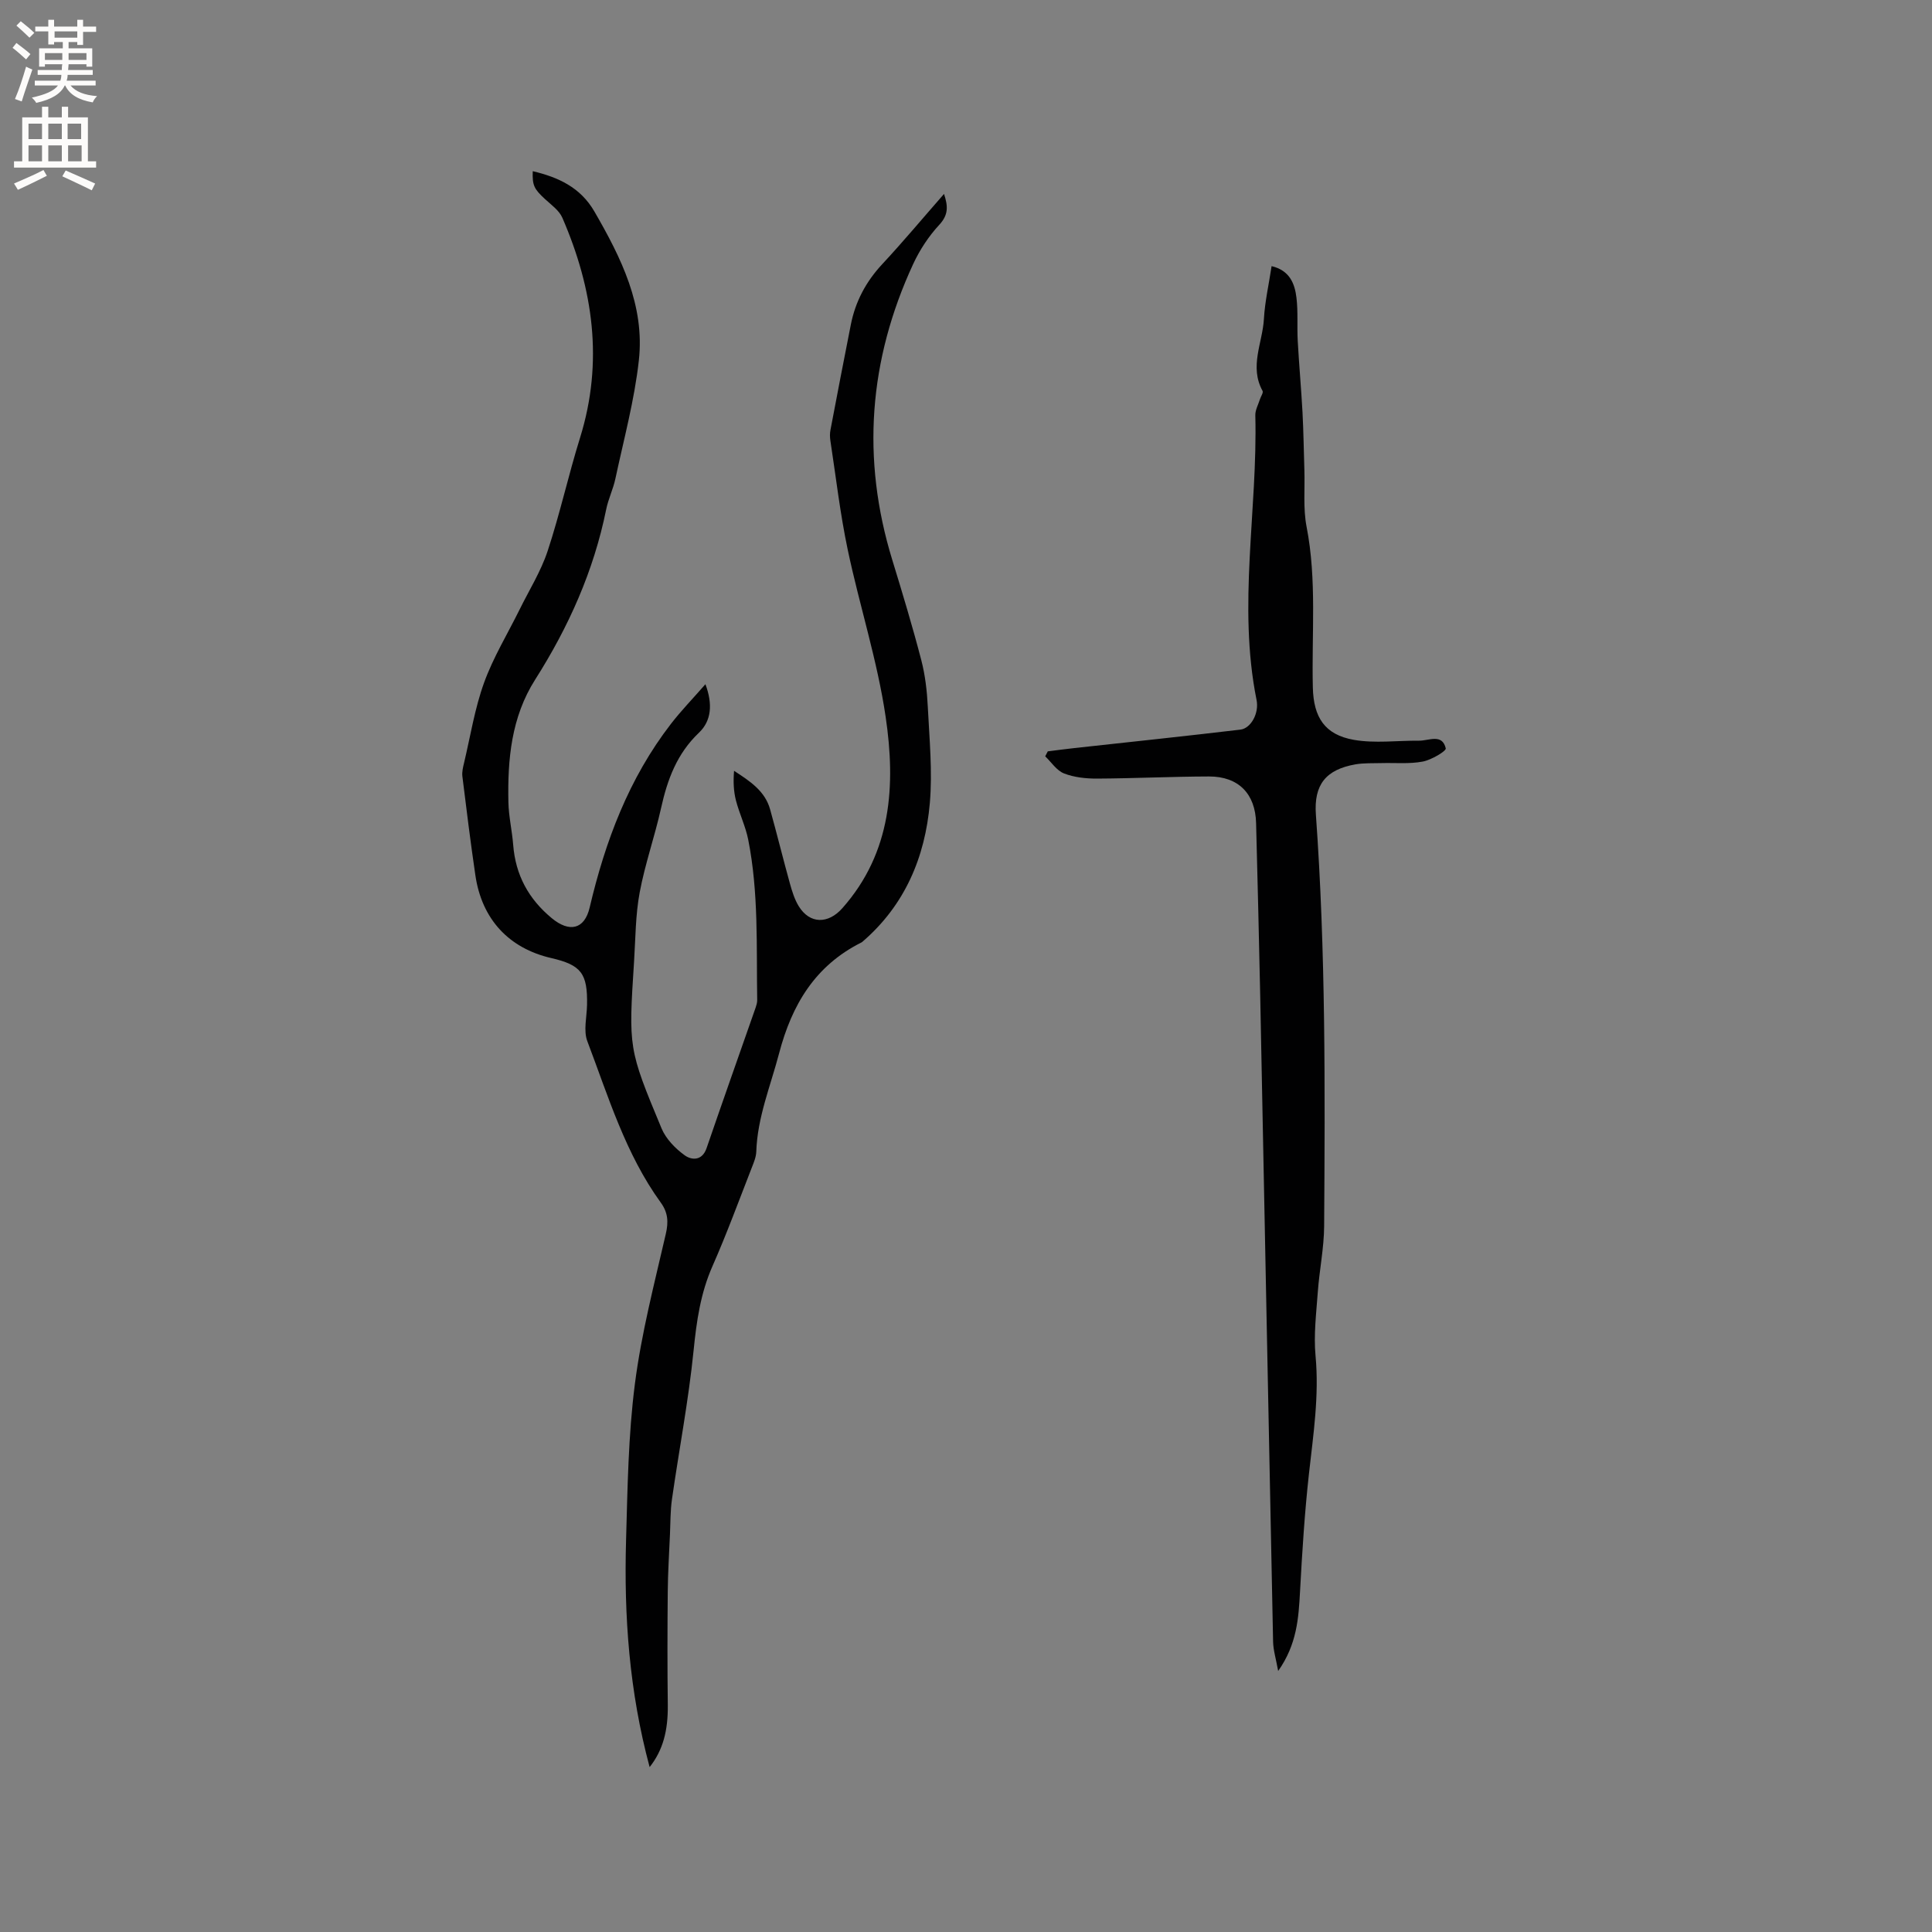 <svg enable-background="new 0 0 400 400" viewBox="0 0 400 400" xmlns="http://www.w3.org/2000/svg"><rect x="0" y="0" width="400" height="400" fill="#808080" stroke="none"/><path d="m134.5 365.86c-4.22-15.66-5.33-31.26-4.88-46.99.31-10.8.45-21.67 1.83-32.36 1.34-10.45 4.03-20.75 6.4-31.05.58-2.5.44-4.43-1.04-6.47-7.32-10.1-10.86-21.96-15.21-33.42-.83-2.19-.11-4.99-.06-7.51.13-6.51-1.2-8.27-7.4-9.7-8.8-2.03-14.39-8.05-15.72-17.15-1-6.81-1.85-13.65-2.69-20.48-.11-.9.13-1.88.35-2.79 1.32-5.55 2.21-11.26 4.14-16.59 1.89-5.23 4.85-10.08 7.33-15.1 1.99-4.04 4.43-7.93 5.83-12.16 2.55-7.72 4.3-15.71 6.72-23.48 4.88-15.7 2.72-30.79-3.67-45.52-.66-1.53-2.3-2.68-3.6-3.88-2.25-2.08-2.64-2.82-2.53-5.77 5.28 1.26 9.86 3.33 12.77 8.36 5.53 9.57 10.45 19.44 9.2 30.79-.91 8.25-3.12 16.37-4.86 24.52-.46 2.17-1.48 4.21-1.91 6.38-2.58 12.73-7.78 24.32-14.71 35.23-4.93 7.76-5.72 16.5-5.53 25.37.06 2.95.76 5.88.99 8.84.49 6.23 3.17 11.19 8 15.18 3.62 2.99 6.76 2.34 7.83-2.2 3.23-13.75 8.11-26.75 16.83-38.04 2.11-2.73 4.52-5.21 7.14-8.21 1.55 4.14 1.23 7.59-1.33 10.03-4.57 4.34-6.54 9.69-7.85 15.6-1.3 5.87-3.33 11.58-4.43 17.48-.87 4.65-.86 9.47-1.16 14.22-1.15 18.04-1.21 18.07 5.69 34.64.91 2.17 2.85 4.17 4.8 5.57 1.4 1.01 3.6 1.2 4.52-1.49 3.33-9.71 6.76-19.39 10.15-29.08.17-.5.33-1.03.33-1.55-.18-11.11.32-22.26-1.86-33.24-.55-2.77-1.84-5.39-2.55-8.15-.49-1.93-.56-3.97-.38-6.1 3.29 2.14 6.4 4.17 7.46 7.97 1.42 5.09 2.68 10.23 4.09 15.32.45 1.62.96 3.29 1.82 4.71 2.31 3.78 6.14 3.73 9.05.44 10.26-11.58 11.04-25.52 8.97-39.58-1.71-11.68-5.42-23.06-7.86-34.65-1.57-7.45-2.44-15.05-3.59-22.58-.11-.72-.12-1.5.02-2.21 1.38-7.28 2.78-14.55 4.22-21.82.95-4.79 3.14-8.89 6.5-12.5 4.32-4.64 8.38-9.51 12.79-14.54.83 2.52.95 4.31-.98 6.39-2.19 2.36-4.05 5.2-5.41 8.13-9.19 19.86-10.77 40.3-4.31 61.3 2.11 6.88 4.19 13.77 6 20.73.81 3.12 1.18 6.4 1.34 9.62.33 6.65.99 13.37.42 19.96-.97 11.18-5.16 21.13-13.93 28.68-.08.07-.17.14-.26.18-9.56 4.8-14.37 12.85-17.03 22.99-1.77 6.74-4.48 13.21-4.71 20.31-.04 1.12-.52 2.26-.94 3.33-2.66 6.8-5.17 13.67-8.12 20.35-2.49 5.63-3.31 11.43-3.92 17.5-1.04 10.31-3.01 20.53-4.48 30.8-.34 2.38-.3 4.82-.41 7.23-.17 3.98-.43 7.97-.46 11.95-.07 7.82-.09 15.64.01 23.46.05 5.19-.96 9.26-3.76 12.8z" fill="#010102"/><path d="m216.93 155.56c1.84-.23 3.67-.48 5.51-.68 11.46-1.26 22.93-2.46 34.37-3.82 2.18-.26 3.9-3.39 3.35-6.12-3.95-19.64.24-39.31-.26-58.95-.03-1.1.61-2.21.95-3.31.19-.6.75-1.38.55-1.75-2.78-5.03 0-9.96.28-14.9.2-3.56 1.01-7.09 1.59-10.93 3.73.88 4.8 3.6 5.15 6.55.35 2.93.1 5.93.26 8.89.27 4.94.72 9.88.99 14.82.21 4 .26 8 .39 12 .12 3.9-.28 7.9.45 11.68 2.16 11.07 1.03 22.2 1.3 33.31.15 6.12 2.42 9.76 8.5 10.83 4.37.76 8.99.13 13.49.17 2.04.02 4.79-1.53 5.53 1.59.13.55-2.99 2.41-4.79 2.74-2.76.52-5.68.23-8.52.31-1.79.05-3.62-.04-5.38.26-6.15 1.08-8.64 4.22-8.2 10.4 2.05 28.37 1.89 56.79 1.71 85.21-.03 4.53-.98 9.06-1.31 13.6-.32 4.42-.88 8.9-.47 13.27.77 8.23-.46 16.25-1.36 24.35-.9 8.09-1.41 16.24-1.85 24.38-.3 5.53-.63 10.98-4.53 16.5-.45-2.51-1.01-4.28-1.05-6.06-.92-44.62-1.78-89.24-2.67-133.87-.24-11.87-.55-23.75-.85-35.62-.15-6.07-3.64-9.66-9.75-9.65-7.73.02-15.45.4-23.18.44-2.29.01-4.74-.25-6.84-1.07-1.53-.6-2.61-2.32-3.89-3.54.19-.35.36-.69.53-1.03z" fill="#010102"/><g fill="#fcfbfa"><path d="m2.6 9.9.8-1c.9.7 1.9 1.4 2.9 2.3l-.9 1.1c-1.1-1-2-1.8-2.8-2.4zm.5 10.6c.9-2.1 1.6-4.3 2.3-6.7.4.2.8.4 1.3.6-.7 2.1-1.5 4.3-2.2 6.6zm.3-15.2.9-.9c1 .8 2 1.6 2.8 2.4l-1 1c-.9-.9-1.8-1.7-2.7-2.5zm12.6-1.2h1.2v1.4h2.7v1.1h-2.7v2.7h-1.2v-.6h-1.8v1.3h4.9v3.8h-1.2v-.5h-3.7c0 .4-.1.9-.1 1.2h5.1v1h-5.2c0 .5-.1.9-.2 1.2h6v1h-5.2c1.1 1.3 2.9 2 5.5 2.2-.4.4-.7.8-.9 1.3-2.9-.5-4.8-1.6-5.7-3.5h-.1c-.8 1.7-2.7 2.9-5.9 3.6-.2-.4-.6-.8-.9-1.1 2.8-.6 4.6-1.4 5.4-2.5h-4.8v-1h5.3c.1-.3.2-.7.2-1.2h-4.9v-1h5c0-.4 0-.8.1-1.2h-3.6v.5h-1.2v-3.8h4.9v-1.3h-1.8v.5h-1.2v-2.7h-2.7v-1h2.7v-1.4h1.2v1.4h4.8zm-6.7 8.3h3.6c0-.4 0-.9 0-1.4h-3.6zm1.9-4.6h4.8v-1.3h-4.7v1.3zm6.7 3.2h-3.7v1.4h3.7z"/><path d="m8.7 22.1h1.3v2.2h2.8v-2.2h1.3v2.2h4.1v9.1h1.7v1.3h-17v-1.3h1.7v-9.1h4.1zm.3 13.1.7 1.2c-1.8.9-3.8 1.9-6 2.9-.2-.4-.5-.8-.8-1.3 2.3-1 4.4-1.9 6.1-2.8zm-3.1-6.4h2.8v-3.2h-2.8zm0 4.6h2.8v-3.3h-2.8zm4.1-4.6h2.8v-3.2h-2.8zm0 4.6h2.8v-3.3h-2.8zm3.6 1.9c2.1.9 4.1 1.8 6.1 2.7l-.7 1.4c-2.2-1.1-4.2-2-6.1-2.9zm3.2-9.7h-2.8v3.2h2.8zm-2.7 7.8h2.8v-3.3h-2.8z"/></g></svg>